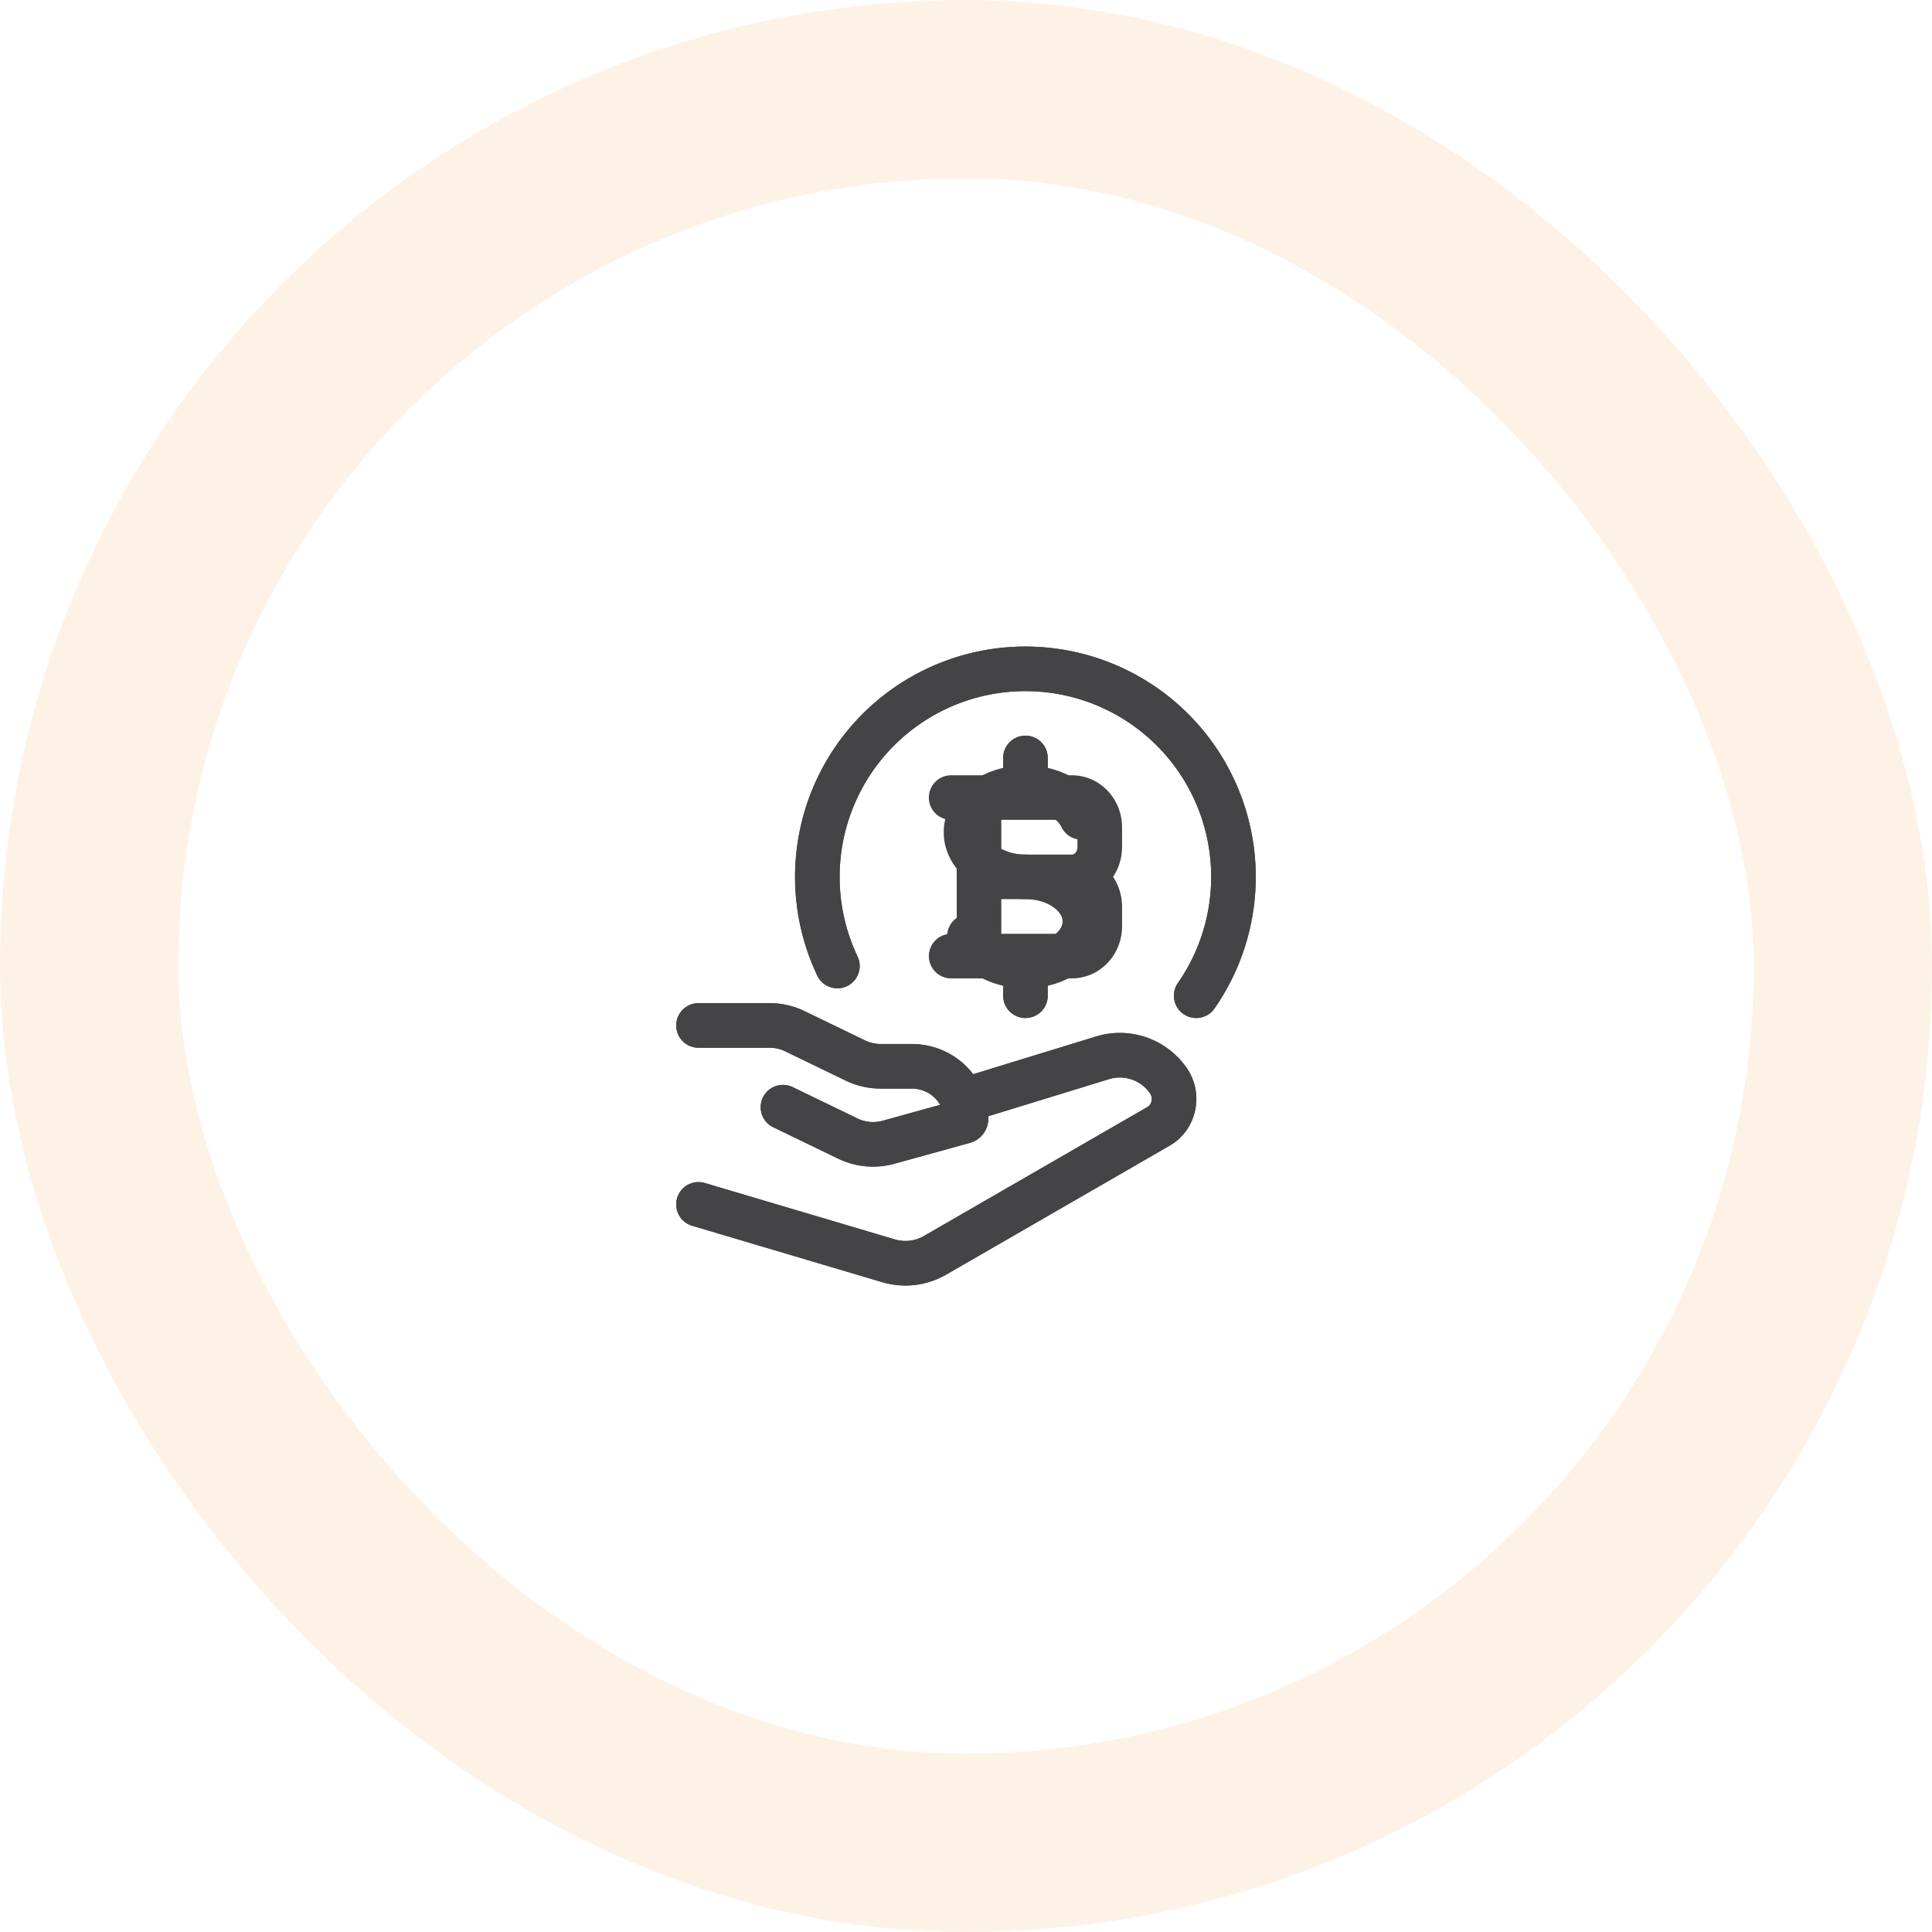 <svg xmlns="http://www.w3.org/2000/svg" width="65" height="65" fill="none" viewBox="0 0 65 65"><rect width="59" height="59" x="3" y="3" stroke="#FCD4AC" stroke-opacity=".3" stroke-width="6" rx="29.5"></rect><path stroke="#444446" stroke-linecap="round" stroke-linejoin="round" stroke-width="1.5" d="M40.245 33.5a7 7 0 1 0-12.072-1"></path><path stroke="#444446" stroke-linecap="round" stroke-width="1.5" d="M34.5 26.5c-1.105 0-2 .672-2 1.5s.895 1.5 2 1.5 2 .672 2 1.5-.895 1.5-2 1.5m0-6c.87 0 1.612.417 1.886 1m-1.886-1v-1m0 7c-.87 0-1.612-.417-1.886-1m1.886 1v1"></path><path stroke="#444446" stroke-linecap="round" stroke-linejoin="round" stroke-width="1.5" d="M23.5 34.5h2.395c.294 0 .584.066.847.194l2.042.988c.263.127.553.193.848.193h1.042c1.009 0 1.826.791 1.826 1.767 0 .04-.027.074-.066.085l-2.541.703a1.952 1.952 0 0 1-1.368-.124l-2.183-1.056M32.5 37l4.593-1.411a1.985 1.985 0 0 1 2.204.753c.369.51.219 1.242-.319 1.552l-7.515 4.337a1.994 1.994 0 0 1-1.568.187L23.5 40.52m16.745-7.02a7 7 0 1 0-12.072-1"></path><path stroke="#444446" stroke-linecap="round" stroke-linejoin="round" stroke-width="1.5" d="M32.938 32.167v-5.334m1.562 0V25.5m0 8v-1.333M32.937 29.5h3.126m0 0c.517 0 .937.448.937 1v.667c0 .552-.42 1-.938 1H32m4.063-2.667c.517 0 .937-.448.937-1v-.667c0-.552-.42-1-.938-1H32M23.5 34.5h2.395c.294 0 .584.066.847.194l2.042.988c.263.127.553.193.848.193h1.042c1.009 0 1.826.791 1.826 1.767 0 .04-.027.074-.066.085l-2.541.703a1.952 1.952 0 0 1-1.368-.124l-2.183-1.056M32.5 37l4.593-1.411a1.985 1.985 0 0 1 2.204.753c.369.51.219 1.242-.319 1.552l-7.515 4.337a1.994 1.994 0 0 1-1.568.187L23.5 40.52"></path></svg>